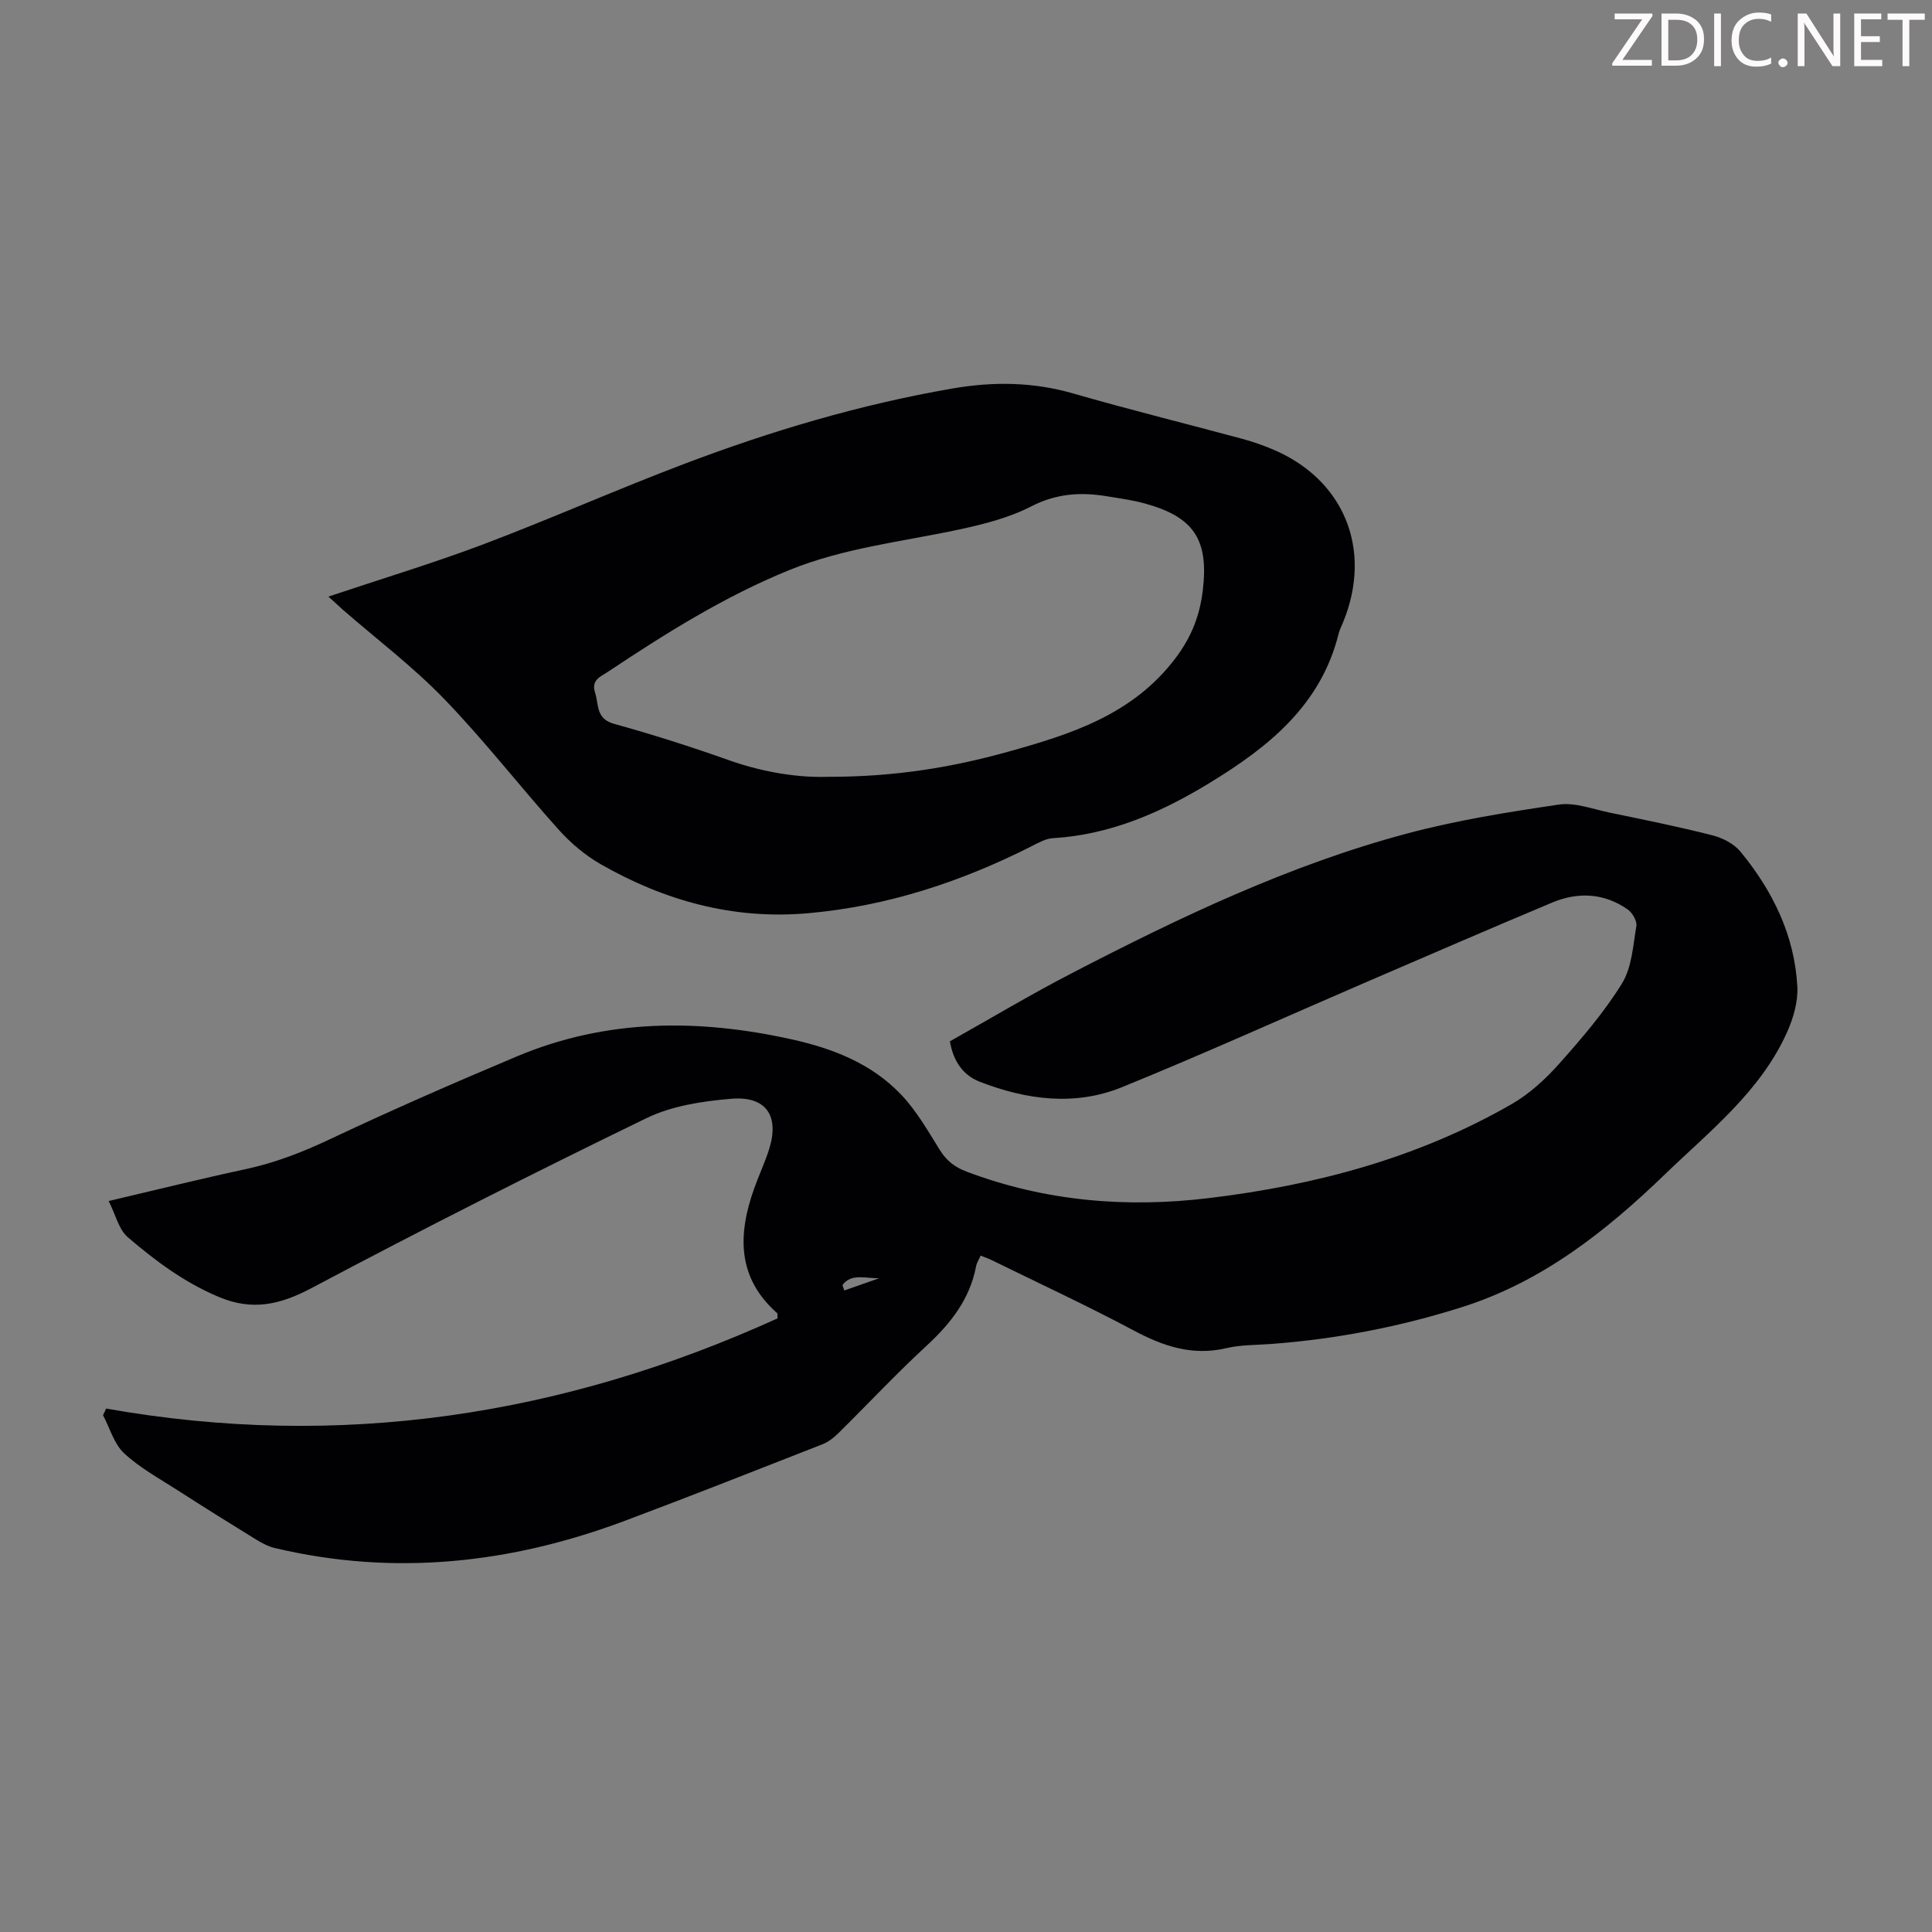 <svg enable-background="new 0 0 400 400" viewBox="0 0 400 400" xmlns="http://www.w3.org/2000/svg"><rect x="0" y="0" width="400" height="400" fill="#808080" stroke="none"/><g fill="#fcfafa"><path d="m342.2 3.2-6.3 9.2h6.1v1.2h-8.2v-.5l6.2-9.1h-5.7v-1.2h7.8v.4z"/><path d="m344 13.7v-10.9h3.1c1.6 0 3 .5 4.1 1.4 1.1 1 1.6 2.2 1.6 3.9s-.5 3-1.6 4-2.5 1.5-4.2 1.5h-3zm1.4-9.6v8.4h1.6c1.4 0 2.5-.4 3.2-1.1.8-.8 1.2-1.8 1.2-3.2s-.4-2.4-1.2-3.1-1.8-1-3.1-1z"/><path d="m356.3 2.8v10.9h-1.4v-10.9z"/><path d="m366.6 13.2c-.8.4-1.8.6-3 .6-1.6 0-2.8-.5-3.7-1.5s-1.4-2.3-1.4-3.9c0-1.7.5-3.2 1.6-4.2s2.4-1.6 4-1.6c1 0 1.9.1 2.6.4v1.5c-.8-.4-1.6-.6-2.6-.6-1.2 0-2.2.4-3 1.2s-1.1 1.9-1.1 3.3c0 1.3.4 2.3 1.1 3.1s1.6 1.1 2.8 1.1c1.1 0 2-.2 2.8-.7v1.3z"/><path d="m368.2 13c0-.3.1-.5.3-.6.2-.2.4-.3.6-.3.3 0 .5.1.7.3s.3.4.3.6-.1.5-.3.6c-.2.2-.4.3-.7.3s-.5-.1-.6-.3c-.2-.2-.3-.4-.3-.6z"/><path d="m381.1 13.7h-1.7l-5.5-8.4c-.2-.2-.3-.5-.4-.7 0 .2.1.8.1 1.5v7.6h-1.4v-10.9h1.8l5.3 8.3c.3.4.4.6.4.8 0-.3-.1-.8-.1-1.6v-7.5h1.4v10.9z"/><path d="m389.7 13.7h-5.8v-10.9h5.6v1.2h-4.2v3.5h3.9v1.2h-3.9v3.7h4.4z"/><path d="m398.4 4.1h-3.1v9.6h-1.4v-9.6h-3.1v-1.3h7.7v1.3z"/></g><path d="m21.98 291.63c48.49 8.6 94.7 1.45 138.99-18.67-.03-.67.05-.99-.07-1.09-8.34-7.36-8.15-16.29-4.76-25.8.97-2.74 2.23-5.38 3.1-8.14 2.17-6.91-.61-11.06-7.88-10.44-5.92.5-12.23 1.45-17.49 4-23.33 11.32-46.47 23.04-69.38 35.2-6.51 3.45-12.24 4.74-19.14 1.85-7.11-2.98-13.16-7.47-18.88-12.38-1.89-1.62-2.54-4.68-3.97-7.5 10.03-2.35 19.12-4.62 28.27-6.58 6.17-1.32 11.88-3.54 17.59-6.24 12.72-6.01 25.63-11.64 38.6-17.1 18.53-7.81 37.57-7.85 56.97-3.55 8.64 1.92 16.52 5.03 22.62 11.42 3.19 3.34 5.56 7.52 8.03 11.48 1.38 2.23 3.11 3.56 5.53 4.48 16.28 6.15 33.09 7.55 50.21 5.48 22.05-2.66 43.26-8.3 62.66-19.46 3.7-2.13 7.04-5.21 9.9-8.43 4.65-5.23 9.28-10.62 12.93-16.54 2.05-3.33 2.3-7.85 2.98-11.9.17-1.04-.82-2.74-1.78-3.42-4.88-3.42-10.28-3.68-15.66-1.43-12.88 5.4-25.69 10.95-38.52 16.48-16.83 7.26-33.54 14.82-50.51 21.73-9.75 3.97-19.78 2.64-29.43-1.1-3.41-1.32-5.47-4.1-6.23-8.38 8.36-4.7 16.7-9.69 25.32-14.15 22.26-11.53 44.88-22.33 69.19-28.84 10.33-2.77 20.97-4.47 31.57-6.03 3.35-.49 7.01.94 10.5 1.66 7.12 1.47 14.24 2.91 21.28 4.7 2.11.54 4.48 1.74 5.82 3.38 6.67 8.1 11.21 17.32 11.78 27.94.17 3.15-.85 6.62-2.18 9.56-5.51 12.2-15.94 20.34-25.23 29.31-12.22 11.79-25.42 22.25-42.03 27.5-12.86 4.07-25.99 6.61-39.43 7.62-3.12.24-6.33.16-9.35.87-7.01 1.65-13.02-.38-19.14-3.64-9.66-5.15-19.61-9.76-29.45-14.59-.69-.34-1.42-.58-2.28-.93-.36.82-.81 1.48-.94 2.21-1.3 6.79-5.23 11.81-10.21 16.41-6.33 5.84-12.23 12.15-18.37 18.21-.93.91-2.05 1.77-3.25 2.24-13.61 5.33-27.21 10.71-40.9 15.84-23.6 8.85-47.73 11.5-72.48 5.63-1.36-.32-2.67-1.03-3.88-1.77-5.4-3.32-10.78-6.68-16.11-10.11-3.81-2.46-7.89-4.67-11.18-7.72-2.1-1.95-2.96-5.22-4.38-7.9.23-.45.44-.91.65-1.37zm160.05-26.99c-2.67.09-5.81-1.1-7.61 1.43l.39 1.11c2.41-.85 4.82-1.7 7.22-2.54z" fill="#010103"/><path d="m67.99 123.52c11.1-3.72 21.7-6.91 32.04-10.81 13.99-5.29 27.68-11.38 41.67-16.68 17.99-6.82 36.39-12.29 55.41-15.58 8.53-1.48 16.75-1.39 25.11 1.02 11.59 3.34 23.31 6.24 34.96 9.38 2.04.55 4.06 1.25 6.02 2.06 15.01 6.15 21.06 20.75 14.9 35.86-.34.83-.76 1.64-.97 2.5-3.68 14.76-14.52 23.4-26.63 30.79-10 6.11-20.58 10.77-32.55 11.48-1.47.09-2.95.94-4.33 1.64-14.6 7.39-29.88 12.43-46.27 13.89-15.49 1.38-29.72-2.56-43.01-10.16-3.21-1.84-6.2-4.38-8.68-7.14-8-8.91-15.35-18.42-23.66-27.02-6.5-6.73-14.05-12.44-21.13-18.61-.81-.75-1.61-1.49-2.88-2.62zm103.32 37.31c13.9.03 25.69-1.94 37.25-5.15 13.17-3.66 26.03-7.7 34.91-19.54 3.3-4.4 4.96-8.86 5.56-13.96 1.25-10.53-1.9-15.18-12.08-17.96-2.57-.7-5.25-1.06-7.89-1.49-5.38-.88-10.39-.54-15.53 2.1-4.59 2.36-9.82 3.7-14.92 4.79-11.78 2.53-23.84 3.8-35.15 8.39-13.45 5.46-25.64 13.12-37.66 21.12-1.52 1.01-3.44 1.65-2.59 4.3.8 2.49.13 5.38 3.92 6.43 8.07 2.23 16.06 4.79 23.95 7.59 7.19 2.54 14.51 3.58 20.23 3.38z" fill="#010103"/></svg>